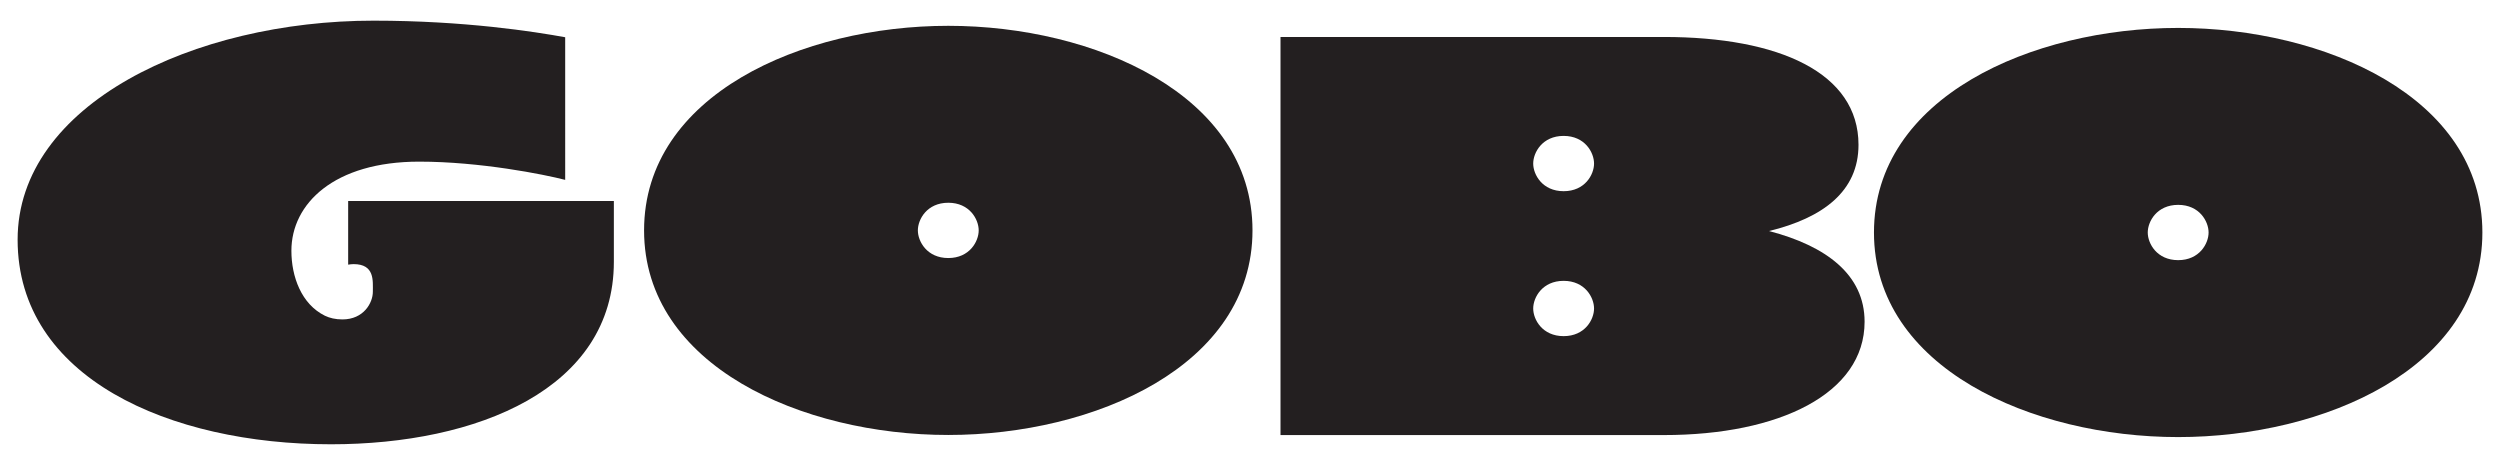 <?xml version="1.0" encoding="UTF-8"?>
<svg id="Ebene_1" data-name="Ebene 1" xmlns="http://www.w3.org/2000/svg" width="668.025" height="124.237" viewBox="0 0 668.025 124.237">
  <defs>
    <style>
      .cls-1 {
        fill: #231f20;
      }
    </style>
  </defs>
  <path class="cls-1" d="M164.029,69.959v-16.252h-70.997v17.011c.464-.066.923-.143,1.438-.143,5.691,0,5.158,4.435,5.158,7.389s-2.439,7.389-8.13,7.389c-1.869,0-3.399-.368-4.687-.988-6.276-3.099-8.947-10.435-8.947-17.363,0-12.556,11.383-23.809,34.141-23.809,16.257,0,33.328,3.399,39.019,4.874V9.953c-8.127-1.478-26.823-4.432-51.211-4.432C51.854,5.521,4.708,27.852,4.708,64.049c0,36.936,40.641,54.667,83.726,54.667,39.015,0,75.595-14.777,75.595-48.757"/>
  <path class="cls-1" d="M444.587,116.255c30.889,0,53.65-11.081,53.65-30.287,0-12.56-10.242-20.243-25.525-24.231,14.469-3.547,23.898-10.637,23.898-23.047,0-19.206-21.136-28.812-52.024-28.812h-102.422v106.377h102.422ZM417.819,36.315c5.688,0,8.127,4.432,8.127,7.389s-2.439,7.385-8.127,7.385-8.131-4.432-8.131-7.385,2.439-7.389,8.131-7.389ZM417.819,75.045c5.688,0,8.127,4.432,8.127,7.389s-2.439,7.385-8.127,7.385-8.131-4.432-8.131-7.385,2.439-7.389,8.131-7.389Z"/>
  <path class="cls-1" d="M261.518,61.562c0,2.953-2.439,7.389-8.127,7.389s-8.13-4.435-8.13-7.389,2.439-7.385,8.13-7.385,8.127,4.432,8.127,7.385M334.678,61.562c0-36.197-42.271-54.663-81.287-54.663s-81.287,18.466-81.287,54.663,42.268,54.667,81.287,54.667,81.287-18.47,81.287-54.667"/>
  <path class="cls-1" d="M590.157,62.125c0,2.953-2.439,7.389-8.127,7.389s-8.13-4.435-8.13-7.389,2.439-7.385,8.13-7.385,8.127,4.432,8.127,7.385M663.317,62.125c0-36.197-42.271-54.663-81.287-54.663s-81.287,18.466-81.287,54.663,42.268,54.667,81.287,54.667,81.287-18.47,81.287-54.667"/>
</svg>